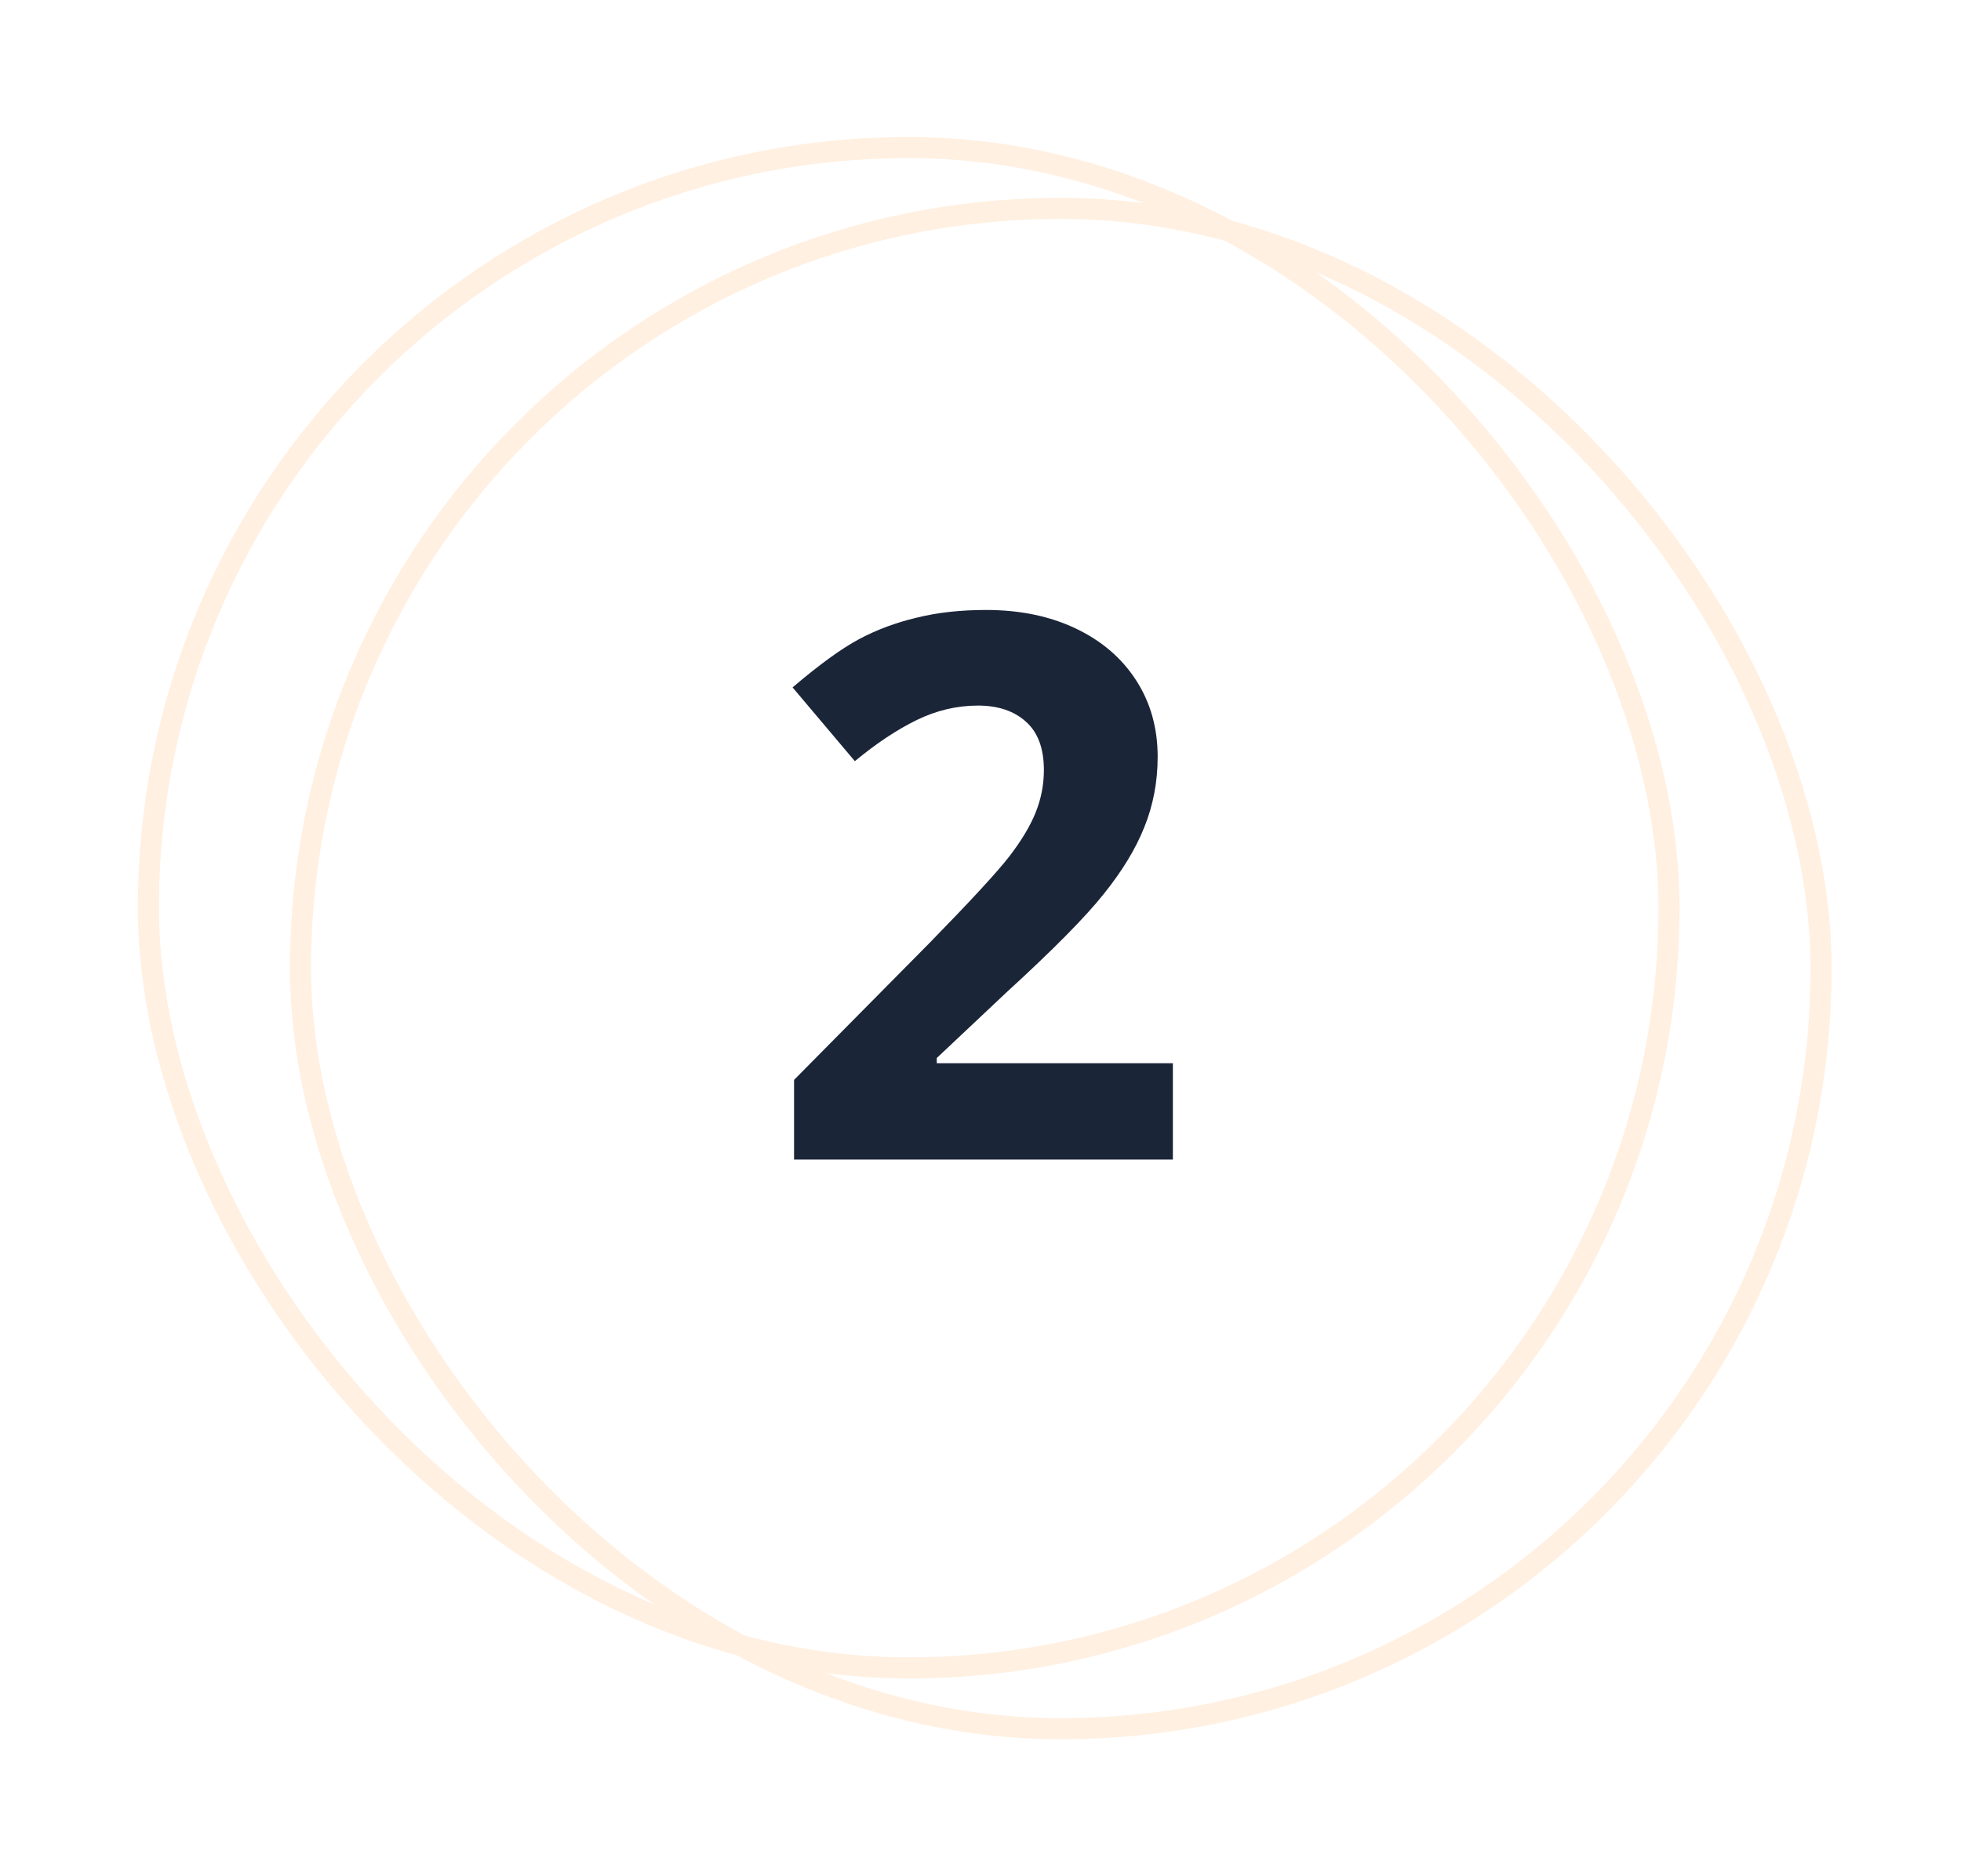 <svg width="93" height="89" viewBox="0 0 93 89" fill="none" xmlns="http://www.w3.org/2000/svg">
<g filter="url(#filter0_d_3551_1069)">
<rect x="7.039" y="6" width="72.112" height="72.112" rx="36.056" stroke="#FFF0E1"/>
</g>
<g filter="url(#filter1_d_3551_1069)">
<rect x="14.25" y="8.884" width="72.112" height="72.112" rx="36.056" stroke="#FFF0E1"/>
</g>
<path d="M55.623 55H37.658V51.221L44.109 44.699C46.02 42.742 47.268 41.389 47.853 40.639C48.44 39.877 48.861 39.174 49.119 38.529C49.377 37.885 49.506 37.217 49.506 36.525C49.506 35.494 49.219 34.727 48.645 34.223C48.082 33.719 47.326 33.467 46.377 33.467C45.381 33.467 44.414 33.695 43.477 34.152C42.539 34.609 41.56 35.26 40.541 36.103L37.588 32.605C38.853 31.527 39.902 30.766 40.734 30.32C41.566 29.875 42.475 29.535 43.459 29.301C44.443 29.055 45.545 28.932 46.764 28.932C48.369 28.932 49.787 29.225 51.018 29.811C52.248 30.396 53.203 31.217 53.883 32.272C54.562 33.326 54.902 34.533 54.902 35.893C54.902 37.076 54.691 38.19 54.27 39.232C53.859 40.264 53.215 41.324 52.336 42.414C51.469 43.504 49.934 45.057 47.73 47.072L44.426 50.184V50.43H55.623V55Z" fill="#1A2538"/>
<defs>
<filter id="filter0_d_3551_1069" x="0.539" y="0.5" width="85.112" height="85.112" filterUnits="userSpaceOnUse" color-interpolation-filters="sRGB">
<feFlood flood-opacity="0" result="BackgroundImageFix"/>
<feColorMatrix in="SourceAlpha" type="matrix" values="0 0 0 0 0 0 0 0 0 0 0 0 0 0 0 0 0 0 127 0" result="hardAlpha"/>
<feOffset dy="1"/>
<feGaussianBlur stdDeviation="3"/>
<feColorMatrix type="matrix" values="0 0 0 0 0 0 0 0 0 0 0 0 0 0 0 0 0 0 0.05 0"/>
<feBlend mode="normal" in2="BackgroundImageFix" result="effect1_dropShadow_3551_1069"/>
<feBlend mode="normal" in="SourceGraphic" in2="effect1_dropShadow_3551_1069" result="shape"/>
</filter>
<filter id="filter1_d_3551_1069" x="7.75" y="3.384" width="85.112" height="85.112" filterUnits="userSpaceOnUse" color-interpolation-filters="sRGB">
<feFlood flood-opacity="0" result="BackgroundImageFix"/>
<feColorMatrix in="SourceAlpha" type="matrix" values="0 0 0 0 0 0 0 0 0 0 0 0 0 0 0 0 0 0 127 0" result="hardAlpha"/>
<feOffset dy="1"/>
<feGaussianBlur stdDeviation="3"/>
<feColorMatrix type="matrix" values="0 0 0 0 0 0 0 0 0 0 0 0 0 0 0 0 0 0 0.05 0"/>
<feBlend mode="normal" in2="BackgroundImageFix" result="effect1_dropShadow_3551_1069"/>
<feBlend mode="normal" in="SourceGraphic" in2="effect1_dropShadow_3551_1069" result="shape"/>
</filter>
</defs>
</svg>
